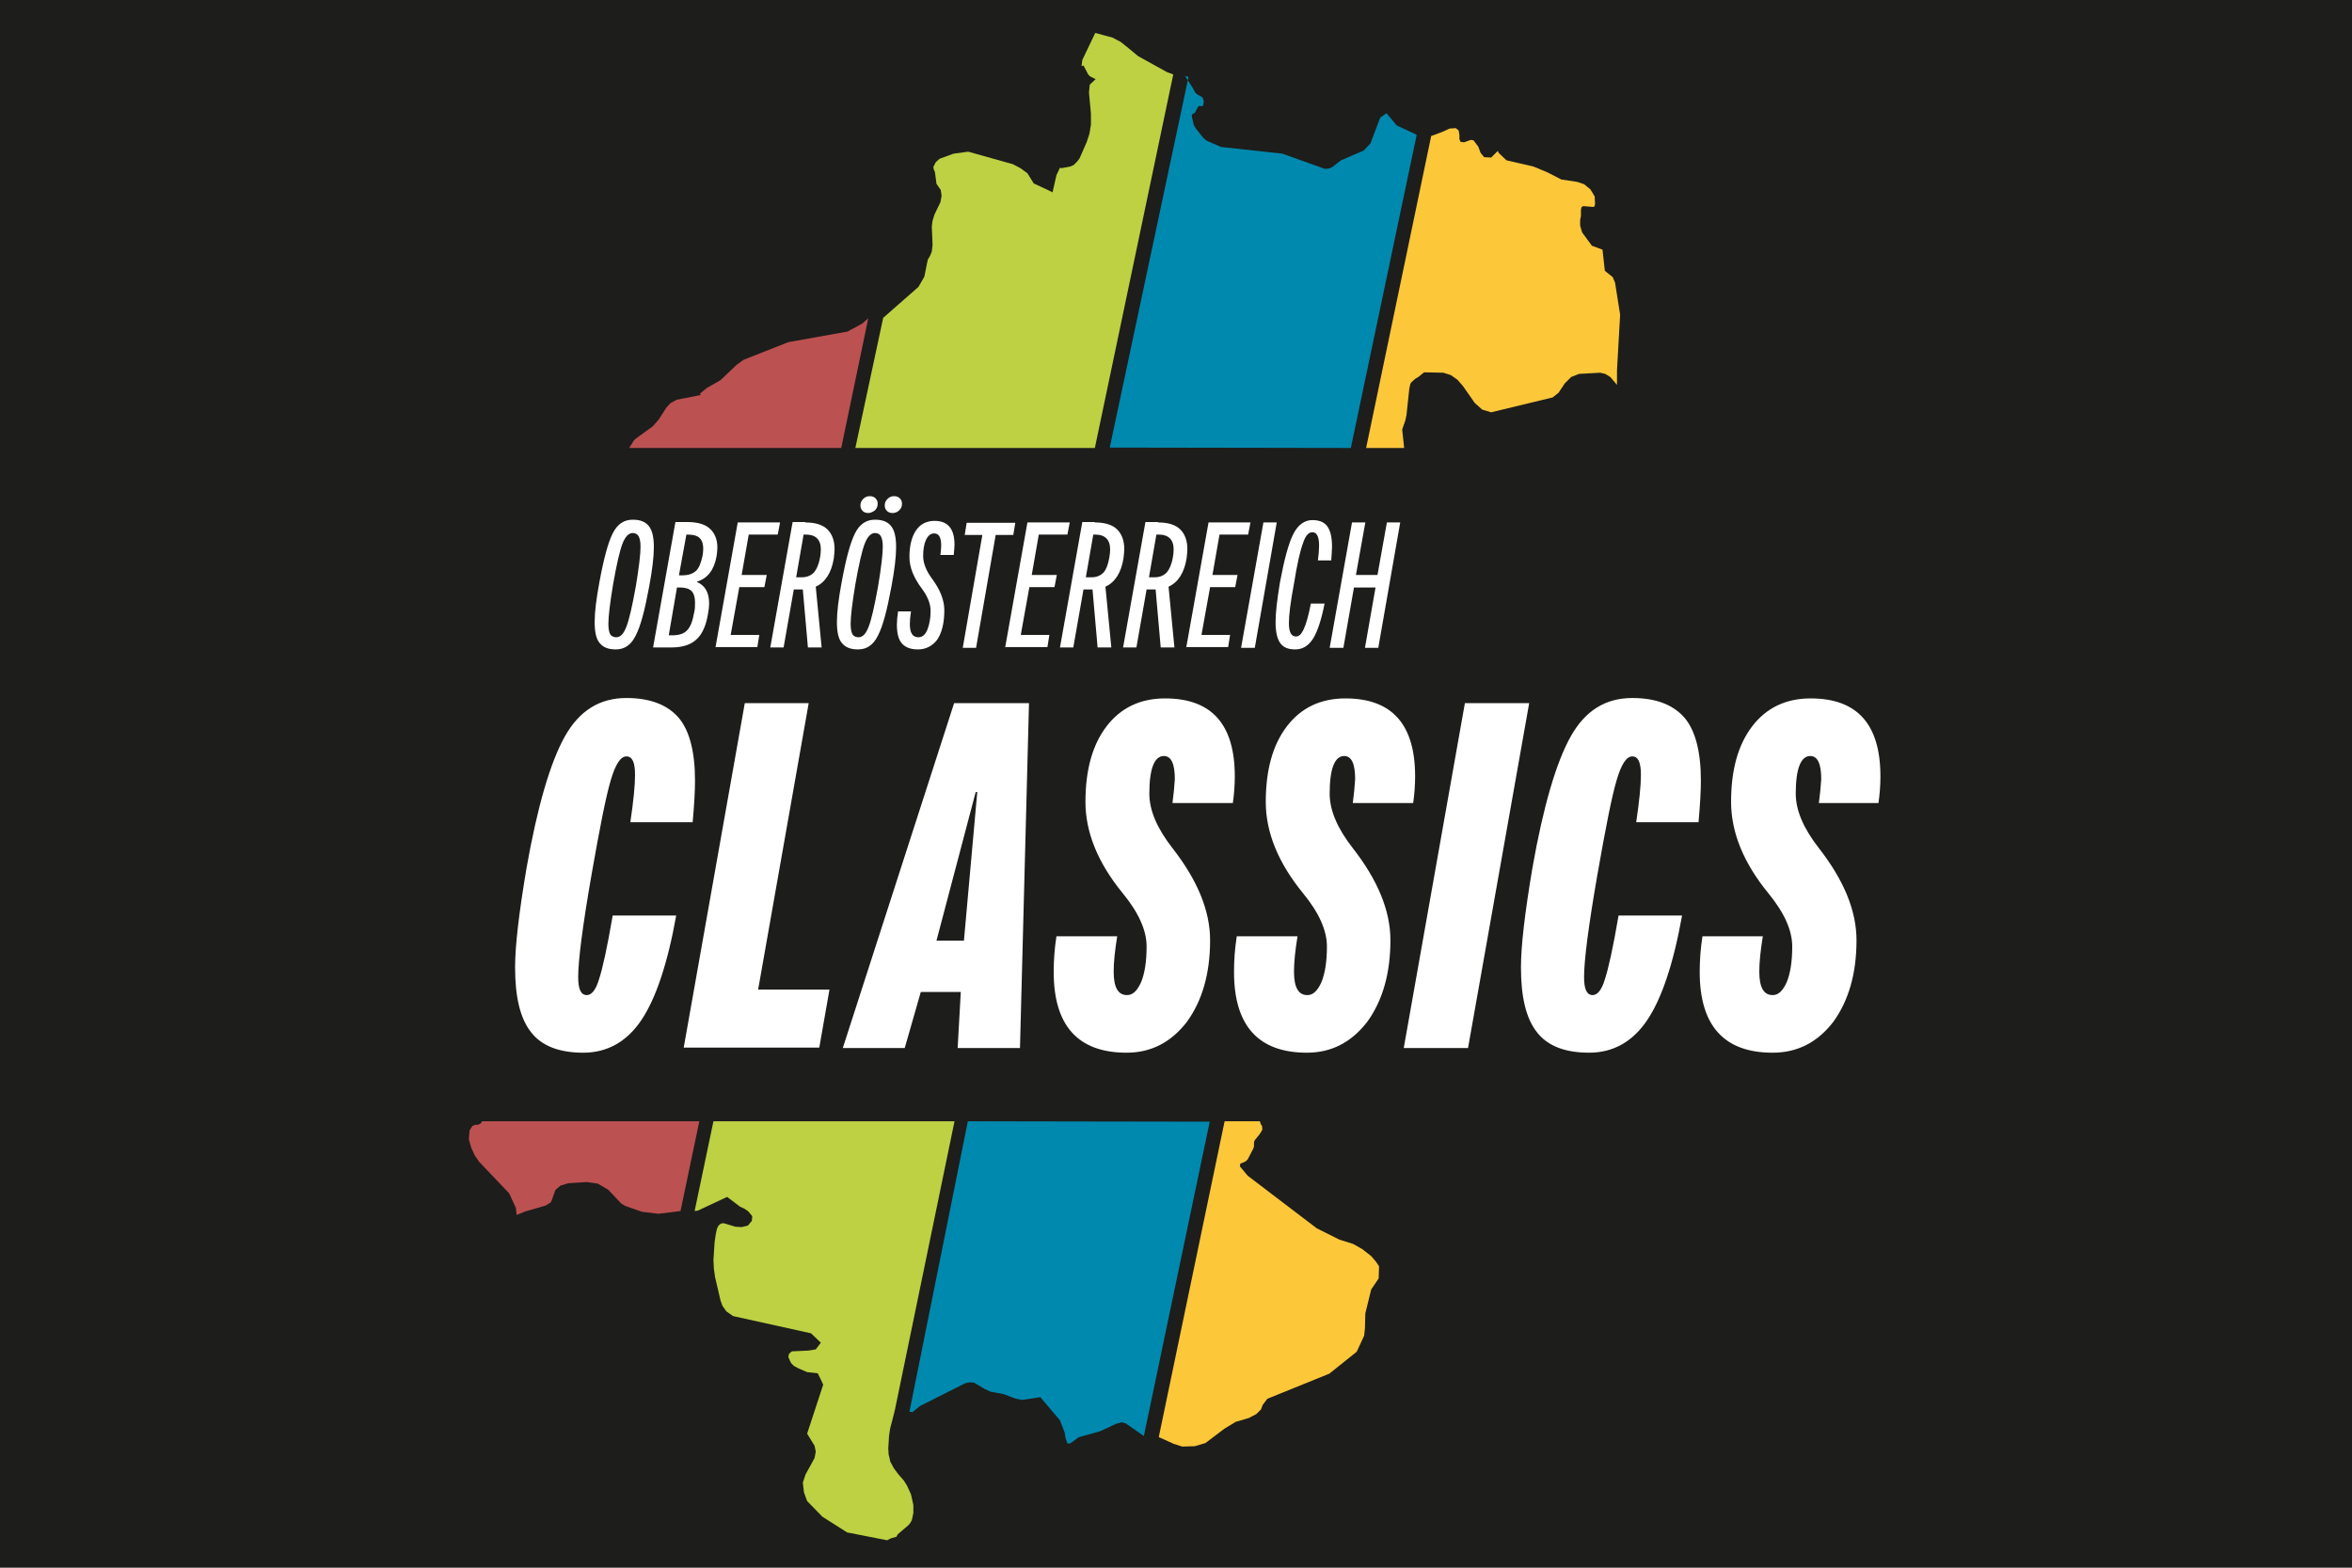<?xml version="1.0" encoding="utf-8"?>
<!-- Generator: Adobe Illustrator 25.0.0, SVG Export Plug-In . SVG Version: 6.00 Build 0)  -->
<svg version="1.1" id="Ebene_1" xmlns="http://www.w3.org/2000/svg" xmlns:xlink="http://www.w3.org/1999/xlink" x="0px" y="0px"
	 viewBox="0 0 600 400" style="enable-background:new 0 0 600 400;" xml:space="preserve">
<style type="text/css">
	.st0{fill:#1D1D1B;}
	.st1{fill-rule:evenodd;clip-rule:evenodd;fill:#BC5151;}
	.st2{fill-rule:evenodd;clip-rule:evenodd;fill:#0089AF;}
	.st3{fill-rule:evenodd;clip-rule:evenodd;fill:#FDC73A;}
	.st4{fill-rule:evenodd;clip-rule:evenodd;fill:#BDD143;}
	.st5{fill:#FFFFFF;}
</style>
<rect x="0" y="0" class="st0" width="600" height="400"/>
<g>
	<polyline id="Upper_Austria_40_" class="st1" points="178.4,286.1 173.6,309 168,309.7 163.8,309.2 159.5,307.7 159,307.4 
		158.4,307 155.2,303.6 152.5,302 149.7,301.6 145,301.9 143,302.5 141.7,303.6 140.8,306.1 140.5,306.8 139.2,307.6 134,309.1 
		131.8,310 131.6,308.2 129.9,304.5 122.2,296.4 121.1,294.8 120.2,292.8 119.6,290.7 119.8,288.4 120.5,287.3 121.2,287 121.9,287 
		122.6,286.7 123,286.1 178.4,286.1 	"/>
	<polygon id="Upper_Austria_38_" class="st1" points="214.6,114.3 221.5,81.2 219.9,82.6 216.2,84.6 201.1,87.3 189.7,91.8 
		187.9,93.1 183.8,97 180.3,99 178.6,100.4 178.7,100.8 172.6,102 171,102.9 170,104 168,107.1 166.5,108.8 162.2,111.9 
		161.7,112.4 160.5,114.3 	"/>
	<polygon class="st2" points="344.6,114.3 361.4,34.4 356.3,32 353.7,28.9 352.1,30 349.6,36.6 347.9,38.4 342.1,40.9 339.9,42.6 
		339.1,43 338,43.1 327.1,39.2 311.5,37.5 307.8,35.9 306.9,35.1 305,32.7 304.5,31.8 304,29.5 304.2,29.1 304.8,28.8 305.6,27.3 
		305.9,27 306.4,27.1 306.9,27 307.1,25.9 306.8,24.9 306.2,24.5 305.4,24.1 304.9,23.6 304.2,22.3 302.3,19.4 303.2,19.6 
		283.1,114.2 	"/>
	<polygon class="st2" points="308.6,286.2 291.8,366.4 287.2,363.2 286.2,362.9 284.7,363.3 280.6,365.2 275.2,366.7 273,368.3 
		272.3,368.3 271.8,366.8 271.6,365.5 270.4,362.4 265.4,356.5 260.6,357.2 258.9,356.8 256,355.7 252.7,355.1 251.2,354.4 
		248.5,352.8 247.5,352.7 246.3,352.9 234.6,358.8 232.8,360.3 232,360.2 246.9,286.1 	"/>
	<polygon class="st3" points="358.2,114.3 357.7,109.6 358,108.7 358.5,107.3 358.8,105.9 359.5,99.3 359.7,98.3 359.8,97.9 
		360,97.6 360.3,97.3 361.1,96.6 361.8,96.2 363.3,95 368.2,95.1 370.1,95.7 371.8,96.9 373.2,98.5 376.2,102.8 378.1,104.5 
		380.4,105.2 396.1,101.4 397.6,100.2 399.2,97.8 400.8,96.2 402.8,95.4 408.2,95.1 409.5,95.4 410.8,96.2 412.5,98.2 412.5,94.5 
		413.3,80.3 412,72.1 411.4,70.7 409.4,69.1 408.8,63.7 406.1,62.7 403.6,59.3 403.1,57.6 403.1,56.1 403.3,55.1 403.3,53.6 
		403.4,53 403.6,52.7 404,52.6 406.5,52.8 406.8,52.6 406.9,51.9 406.8,50.1 405.7,48.3 404.1,47 402.3,46.4 398.3,45.8 394.8,44 
		391.2,42.5 384.3,40.9 382.3,39 382.1,38.5 380.4,40.2 378.6,40.1 377.7,39 377.1,37.4 375.9,35.8 375.2,35.7 373.5,36.3 
		372.6,36.2 372.3,35.5 372.3,34.4 372.1,33.3 371.4,32.7 369.8,32.8 368.3,33.5 367,34 366.5,34.2 365.1,34.7 348.5,114.3 	"/>
	<polygon class="st3" points="321.4,286.1 321.6,286.8 321.9,287.2 322,287.7 322,288.3 321.4,289.3 320.2,290.8 320,291.1 
		319.9,291.5 319.9,292.4 319.8,292.9 318.3,295.8 317.8,296.3 317.2,296.6 316.4,296.9 316.3,297.6 318.3,300 335.9,313.4 
		341.7,316.3 345.2,317.4 347.5,318.7 349.8,320.5 351,321.9 351.8,323.1 351.7,326.2 349.8,329 348.3,335.1 348.2,338.9 348,340.8 
		346.1,344.9 339.1,350.5 323.3,356.9 322.1,358.5 321.7,359.6 320.5,360.8 318.6,361.8 315.2,362.8 312.4,364.5 307.5,368.2 
		304.8,369 301.6,369.1 299.4,368.4 297,367.3 295.6,366.7 312.4,286.1 	"/>
	<polygon class="st4" points="279.3,114.3 299.3,19 297.7,18.4 290.3,14.3 287.9,12.3 285.9,10.7 283.8,9.6 279.4,8.4 276.1,15.3 
		275.9,16.9 276.4,16.7 277.6,19 278.1,19.5 279.5,20.2 278,21.6 277.8,23.6 278.3,29 278.3,31.8 277.9,34.2 277.2,36.3 275.4,40.4 
		274.8,41.2 273.9,42.1 273,42.5 270.8,42.9 270.4,42.8 269.5,44.7 268.5,49.1 268.2,48.9 263.7,46.8 262.1,44.2 260.3,42.9 
		258.4,41.9 247,38.7 243.3,39.2 239.7,40.5 238.7,41.4 238.1,42.6 238.2,43.2 238.5,43.9 238.9,46.9 240,48.5 240.2,50 239.9,51.6 
		238.4,54.7 237.9,56.3 237.7,57.8 237.9,62.5 237.7,64.2 237.2,65.4 236.7,66.2 236.5,67.1 235.8,70.6 234.3,73.2 225.3,81.1 
		218.2,114.3 	"/>
	<polygon class="st4" points="243.5,286.1 228.3,359.7 227.7,362.1 227.1,364.4 226.8,366.3 226.6,369.6 226.7,371.2 226.9,371.9 
		227.1,372.9 228,374.6 229.2,376.2 230.6,377.8 231.4,379.1 232.4,381.3 233,384 233,386.1 232.6,387.9 232.2,388.6 231.8,389.1 
		229,391.5 228.7,392.1 227.3,392.5 226.3,393 216.1,391 209.8,387 205.9,383 205.1,380.8 204.8,378.3 205.5,376.2 207.1,373.3 
		207.8,372 208.1,370.4 207.8,368.9 205.9,365.8 210,353.3 209.4,352 208.6,350.4 205.9,350.1 203.6,349.1 202.5,348.5 201.9,347.9 
		201.6,347.4 201.1,346.2 201.3,345.4 202,344.8 206.3,344.6 208.1,344.3 209.4,342.6 206.9,340.2 187,335.8 185.3,334.6 
		184.3,333.2 183.8,331.8 182.4,325.8 182.1,323.6 182,321.5 182.3,316.9 182.6,314.9 182.9,313.5 183.3,312.7 183.9,312.2 
		184.6,312.1 187.6,313 189.2,313.1 190.8,312.7 191.8,311.5 191.9,310.3 190.9,309.1 189.9,308.4 188.8,307.9 185.5,305.4 
		178,308.9 177.2,309 182,286.1 	"/>
	<g>
		<path class="st5" d="M163.6,260.3c-3.7,5.5-8.7,8.3-14.8,8.3c-6.1,0-10.6-1.7-13.3-5.2c-2.8-3.5-4.1-9-4.1-16.6
			c0-5.5,1-13.9,2.9-25.2c2.8-15.9,6.1-27.1,9.8-33.7c3.7-6.6,8.9-9.8,15.7-9.8c6,0,10.4,1.7,13.3,5c2.8,3.3,4.2,8.7,4.2,16.1
			c0,2.6-0.2,6.1-0.6,10.6h-15.9c0.8-5.4,1.2-9.4,1.2-12.1c0-3.2-0.7-4.7-2.2-4.7c-1.5,0-2.8,2-4,6.1c-1.2,4-2.8,12.1-4.9,24.1
			c-2.3,13.2-3.4,21.9-3.4,26.1c0,3.1,0.7,4.6,2.2,4.6c1.2,0,2.3-1.3,3.1-4c0.9-2.7,2.1-8.1,3.5-16.3h16.2
			C170.3,245.9,167.3,254.8,163.6,260.3z"/>
		<path class="st5" d="M174.4,267.4l15.6-88h16.3l-12.9,73.1h18.2l-2.6,14.8H174.4z"/>
		<path class="st5" d="M215,267.4l28.4-88h19.1l-2.3,88h-15.9l0.8-14.3h-10.2l-4.1,14.3H215z M238.9,240h7l3.4-37.9h-0.4L238.9,240z
			"/>
		<path class="st5" d="M287.4,268.6c-12.4,0-18.6-6.9-18.6-20.6c0-2.9,0.2-5.9,0.7-9.1H285c-0.6,3.7-0.9,6.6-0.9,9c0,4,1.1,6,3.4,6
			c1.5,0,2.6-1.1,3.6-3.3c0.9-2.2,1.4-5.2,1.4-9.1c0-4.1-2-8.6-6.1-13.6c-6.3-7.7-9.5-15.5-9.5-23.3c0-8.2,1.8-14.6,5.4-19.3
			c3.6-4.7,8.6-7.1,14.9-7.1c11.9,0,17.8,6.6,17.8,19.9c0,2.4-0.2,4.7-0.5,6.8h-15.4c0.3-2.3,0.5-4.3,0.6-6.1c0-3.9-0.9-5.9-2.8-5.9
			c-2.4,0-3.7,3.2-3.7,9.6c0,4.3,2,8.9,5.9,13.9c6.4,8.2,9.6,16,9.6,23.5c0,8.5-2,15.4-5.9,20.8
			C298.8,265.9,293.7,268.6,287.4,268.6z"/>
		<path class="st5" d="M333.4,268.6c-12.4,0-18.6-6.9-18.6-20.6c0-2.9,0.2-5.9,0.7-9.1H331c-0.6,3.7-0.9,6.6-0.9,9c0,4,1.1,6,3.4,6
			c1.5,0,2.6-1.1,3.6-3.3c0.9-2.2,1.4-5.2,1.4-9.1c0-4.1-2-8.6-6.1-13.6c-6.3-7.7-9.5-15.5-9.5-23.3c0-8.2,1.8-14.6,5.4-19.3
			c3.6-4.7,8.6-7.1,14.9-7.1c11.9,0,17.8,6.6,17.8,19.9c0,2.4-0.2,4.7-0.5,6.8h-15.4c0.3-2.3,0.5-4.3,0.6-6.1c0-3.9-0.9-5.9-2.8-5.9
			c-2.4,0-3.7,3.2-3.7,9.6c0,4.3,2,8.9,5.9,13.9c6.4,8.2,9.6,16,9.6,23.5c0,8.5-2,15.4-5.9,20.8
			C344.8,265.9,339.7,268.6,333.4,268.6z"/>
		<path class="st5" d="M358.1,267.4l15.6-88h16.4l-15.6,88H358.1z"/>
		<path class="st5" d="M420.2,260.3c-3.7,5.5-8.7,8.3-14.8,8.3c-6.1,0-10.6-1.7-13.3-5.2c-2.8-3.5-4.1-9-4.1-16.6
			c0-5.5,1-13.9,2.9-25.2c2.8-15.9,6.1-27.1,9.8-33.7c3.7-6.6,8.9-9.8,15.7-9.8c6,0,10.4,1.7,13.3,5c2.8,3.3,4.2,8.7,4.2,16.1
			c0,2.6-0.2,6.1-0.6,10.6h-15.9c0.8-5.4,1.2-9.4,1.2-12.1c0-3.2-0.7-4.7-2.2-4.7c-1.5,0-2.8,2-4,6.1c-1.2,4-2.8,12.1-4.9,24.1
			c-2.3,13.2-3.4,21.9-3.4,26.1c0,3.1,0.7,4.6,2.2,4.6c1.2,0,2.3-1.3,3.1-4c0.9-2.7,2.1-8.1,3.5-16.3h16.2
			C426.9,245.9,423.9,254.8,420.2,260.3z"/>
		<path class="st5" d="M452.2,268.6c-12.4,0-18.6-6.9-18.6-20.6c0-2.9,0.2-5.9,0.7-9.1h15.4c-0.6,3.7-0.9,6.6-0.9,9c0,4,1.1,6,3.4,6
			c1.5,0,2.6-1.1,3.6-3.3c0.9-2.2,1.4-5.2,1.4-9.1c0-4.1-2-8.6-6.1-13.6c-6.3-7.7-9.5-15.5-9.5-23.3c0-8.2,1.8-14.6,5.4-19.3
			c3.6-4.7,8.6-7.1,14.9-7.1c11.9,0,17.8,6.6,17.8,19.9c0,2.4-0.2,4.7-0.5,6.8H464c0.3-2.3,0.5-4.3,0.6-6.1c0-3.9-0.9-5.9-2.8-5.9
			c-2.4,0-3.7,3.2-3.7,9.6c0,4.3,2,8.9,5.9,13.9c6.4,8.2,9.6,16,9.6,23.5c0,8.5-2,15.4-5.9,20.8
			C463.7,265.9,458.6,268.6,452.2,268.6z"/>
	</g>
	<g>
		<path class="st5" d="M157.1,165.7c-1.9,0-3.2-0.5-4.1-1.6c-0.9-1-1.3-2.8-1.3-5.4c0-2.5,0.4-5.8,1.2-10.1c1.1-6,2.2-10.1,3.4-12.5
			s2.9-3.5,5.1-3.5c1.9,0,3.2,0.5,4.1,1.6c0.9,1.1,1.3,2.9,1.3,5.4c0,2.5-0.4,5.8-1.2,10.1c-1.1,6-2.2,10.1-3.4,12.4
			C161,164.6,159.3,165.7,157.1,165.7z M157.2,162.6c1.1,0,1.9-0.9,2.6-2.7s1.5-5.3,2.4-10.3c0.8-4.8,1.2-8.2,1.2-10.1
			c0-1.3-0.2-2.2-0.5-2.7c-0.3-0.5-0.8-0.8-1.5-0.8c-1,0-1.9,0.9-2.6,2.7c-0.7,1.8-1.5,5.3-2.4,10.4c-0.8,4.8-1.2,8.2-1.2,10.1
			c0,1.3,0.2,2.2,0.5,2.7C156,162.3,156.5,162.6,157.2,162.6z"/>
		<path class="st5" d="M182.8,141.9c-0.6,3.5-2.3,5.7-5,6.5v0.1c2.1,0.9,3.1,2.7,3.1,5.5c0,0.7-0.1,1.7-0.3,2.7
			c-0.5,3-1.5,5.2-3,6.5c-1.4,1.3-3.5,2-6.3,2h-4.7l5.7-32h3.1c2.6,0,4.5,0.6,5.7,1.7c1.2,1.1,1.9,2.7,1.9,4.8
			C183,140.5,182.9,141.2,182.8,141.9z M177.1,156.2c0.2-0.8,0.2-1.6,0.2-2.5c0-1.3-0.3-2.3-0.9-2.9c-0.6-0.6-1.6-0.9-3-0.9h-0.7
			l-2.1,12.2h0.9c1.7,0,3-0.4,3.8-1.3C176.1,160,176.7,158.5,177.1,156.2z M174,146.8c1.6,0,2.7-0.4,3.5-1.1c0.8-0.7,1.3-2,1.7-3.8
			c0.1-0.6,0.2-1.3,0.2-1.9c0-1.2-0.3-2.1-0.9-2.7c-0.6-0.6-1.6-0.9-3.1-0.9h-0.3l-1.9,10.4H174z"/>
		<path class="st5" d="M182.5,165.3l5.7-32h10.8l-0.6,3.1H191l-1.8,10.3h6.4l-0.6,3.1h-6.4l-2.2,12.2h7.3l-0.5,3.1H182.5z"/>
		<path class="st5" d="M205.4,133.3c2.6,0,4.5,0.6,5.7,1.8c1.2,1.2,1.8,2.9,1.8,5c0,0.7-0.1,1.5-0.2,2.4c-0.6,3.7-2.2,6.1-4.6,7.2
			l1.5,15.5h-3.5l-1.3-14.8h-2.3l-2.6,14.8h-3.4l5.7-32H205.4z M209.2,142.2c0.1-0.6,0.2-1.3,0.2-2c0-2.5-1.3-3.8-3.8-3.8H205
			l-1.9,10.9h1.4c1.3,0,2.3-0.4,3.1-1.2C208.3,145.3,208.9,144,209.2,142.2z"/>
		<path class="st5" d="M218.9,165.7c-1.9,0-3.2-0.5-4.1-1.6c-0.9-1-1.3-2.8-1.3-5.4c0-2.5,0.4-5.8,1.2-10.1c1.1-6,2.2-10.1,3.4-12.5
			s2.9-3.5,5.1-3.5c1.9,0,3.2,0.5,4.1,1.6c0.9,1.1,1.3,2.9,1.3,5.4c0,2.5-0.4,5.8-1.2,10.1c-1.1,6-2.2,10.1-3.4,12.4
			C222.8,164.6,221.1,165.7,218.9,165.7z M219,162.6c1.1,0,1.9-0.9,2.6-2.7s1.5-5.3,2.4-10.3c0.8-4.8,1.2-8.2,1.2-10.1
			c0-1.3-0.2-2.2-0.5-2.7c-0.3-0.5-0.8-0.8-1.5-0.8c-1,0-1.9,0.9-2.6,2.7c-0.7,1.8-1.5,5.3-2.4,10.4c-0.8,4.8-1.2,8.2-1.2,10.1
			c0,1.3,0.2,2.2,0.5,2.7C217.8,162.3,218.3,162.6,219,162.6z M221.5,130.9c-0.6,0-1.1-0.2-1.4-0.5c-0.4-0.4-0.6-0.8-0.6-1.4
			c0-0.7,0.2-1.2,0.7-1.7c0.5-0.5,1-0.7,1.7-0.7c0.6,0,1.1,0.2,1.4,0.5c0.4,0.4,0.6,0.8,0.6,1.4c0,0.7-0.2,1.2-0.7,1.7
			C222.7,130.6,222.1,130.9,221.5,130.9z M227.7,130.9c-0.6,0-1.1-0.2-1.4-0.5c-0.4-0.4-0.6-0.8-0.6-1.4c0-0.7,0.2-1.2,0.7-1.7
			c0.5-0.5,1-0.7,1.7-0.7c0.6,0,1.1,0.2,1.4,0.5c0.4,0.4,0.6,0.8,0.6,1.4c0,0.7-0.2,1.2-0.7,1.7S228.3,130.9,227.7,130.9z"/>
		<path class="st5" d="M234.2,165.7c-1.9,0-3.2-0.5-4.1-1.5c-0.9-1-1.3-2.6-1.3-4.8c0-1,0.1-2.1,0.3-3.4h3.3
			c-0.2,1.3-0.3,2.4-0.3,3.2c0,2.3,0.7,3.4,2.2,3.4c1,0,1.8-0.7,2.3-2c0.5-1.3,0.8-2.9,0.8-4.7c0-1.9-0.8-3.8-2.3-5.8
			c-2-2.7-3.1-5.3-3.1-8c0-2.9,0.6-5.2,1.7-6.8s2.7-2.4,4.7-2.4c3.4,0,5.1,2,5.1,6.1c0,0.5-0.1,1.4-0.2,2.6h-3.4
			c0.1-0.9,0.2-1.7,0.2-2.4c0-2.1-0.6-3.1-1.8-3.1c-0.9,0-1.6,0.6-2.1,1.7c-0.5,1.1-0.7,2.5-0.7,4.1c0,1.8,0.8,3.8,2.3,5.8
			c2,2.7,3.1,5.4,3.1,8c0,3.2-0.6,5.7-1.8,7.5C237.9,164.8,236.2,165.7,234.2,165.7z"/>
		<path class="st5" d="M245.6,165.3l5-28.8h-4.5l0.5-3.1h12.4l-0.5,3.1h-4.5l-5,28.8H245.6z"/>
		<path class="st5" d="M256.4,165.3l5.7-32h10.8l-0.6,3.1h-7.3l-1.8,10.3h6.4l-0.6,3.1h-6.4l-2.2,12.2h7.3l-0.5,3.1H256.4z"/>
		<path class="st5" d="M279.3,133.3c2.6,0,4.5,0.6,5.7,1.8c1.2,1.2,1.8,2.9,1.8,5c0,0.7-0.1,1.5-0.2,2.4c-0.6,3.7-2.2,6.1-4.6,7.2
			l1.5,15.5H280l-1.3-14.8h-2.3l-2.6,14.8h-3.4l5.7-32H279.3z M283,142.2c0.1-0.6,0.2-1.3,0.2-2c0-2.5-1.3-3.8-3.8-3.8h-0.5
			l-1.9,10.9h1.4c1.3,0,2.3-0.4,3.1-1.2C282.2,145.3,282.7,144,283,142.2z"/>
		<path class="st5" d="M295.4,133.3c2.6,0,4.5,0.6,5.7,1.8s1.8,2.9,1.8,5c0,0.7-0.1,1.5-0.2,2.4c-0.6,3.7-2.2,6.1-4.6,7.2l1.5,15.5
			h-3.5l-1.3-14.8h-2.3l-2.6,14.8h-3.4l5.7-32H295.4z M299.2,142.2c0.1-0.6,0.2-1.3,0.2-2c0-2.5-1.3-3.8-3.8-3.8H295l-1.9,10.9h1.4
			c1.3,0,2.3-0.4,3.1-1.2C298.3,145.3,298.9,144,299.2,142.2z"/>
		<path class="st5" d="M302.6,165.3l5.7-32H319l-0.6,3.1h-7.3l-1.8,10.3h6.4l-0.6,3.1h-6.4l-2.2,12.2h7.3l-0.5,3.1H302.6z"/>
		<path class="st5" d="M316.6,165.3l5.7-32h3.4l-5.6,32H316.6z"/>
		<path class="st5" d="M330.4,165.7c-1.8,0-3-0.5-3.8-1.6c-0.8-1.1-1.2-2.9-1.2-5.4c0-2.4,0.4-5.7,1.1-10c1.1-5.9,2.2-10,3.4-12.4
			c1.2-2.4,2.9-3.6,4.9-3.6c1.7,0,3,0.5,3.8,1.6c0.8,1.1,1.2,2.8,1.2,5.2c0,0.9-0.1,2-0.2,3.5h-3.4c0.2-1.5,0.3-2.8,0.3-3.8
			c0-2.3-0.6-3.4-1.7-3.4c-1,0-1.8,0.9-2.4,2.8c-0.7,1.8-1.5,5.3-2.3,10.3c-0.9,4.7-1.3,8.1-1.3,10.1c0,2.3,0.6,3.4,1.8,3.4
			c0.8,0,1.4-0.6,2-1.9c0.6-1.3,1.2-3.4,1.8-6.5h3.5c-0.8,4.1-1.8,7.1-2.9,8.9C333.8,164.8,332.3,165.7,330.4,165.7z"/>
		<path class="st5" d="M339.2,165.3l5.7-32h3.4l-2.4,13.4h5.5l2.4-13.4h3.4l-5.6,32h-3.4l2.7-15.4h-5.5l-2.7,15.4H339.2z"/>
	</g>
</g>
</svg>
